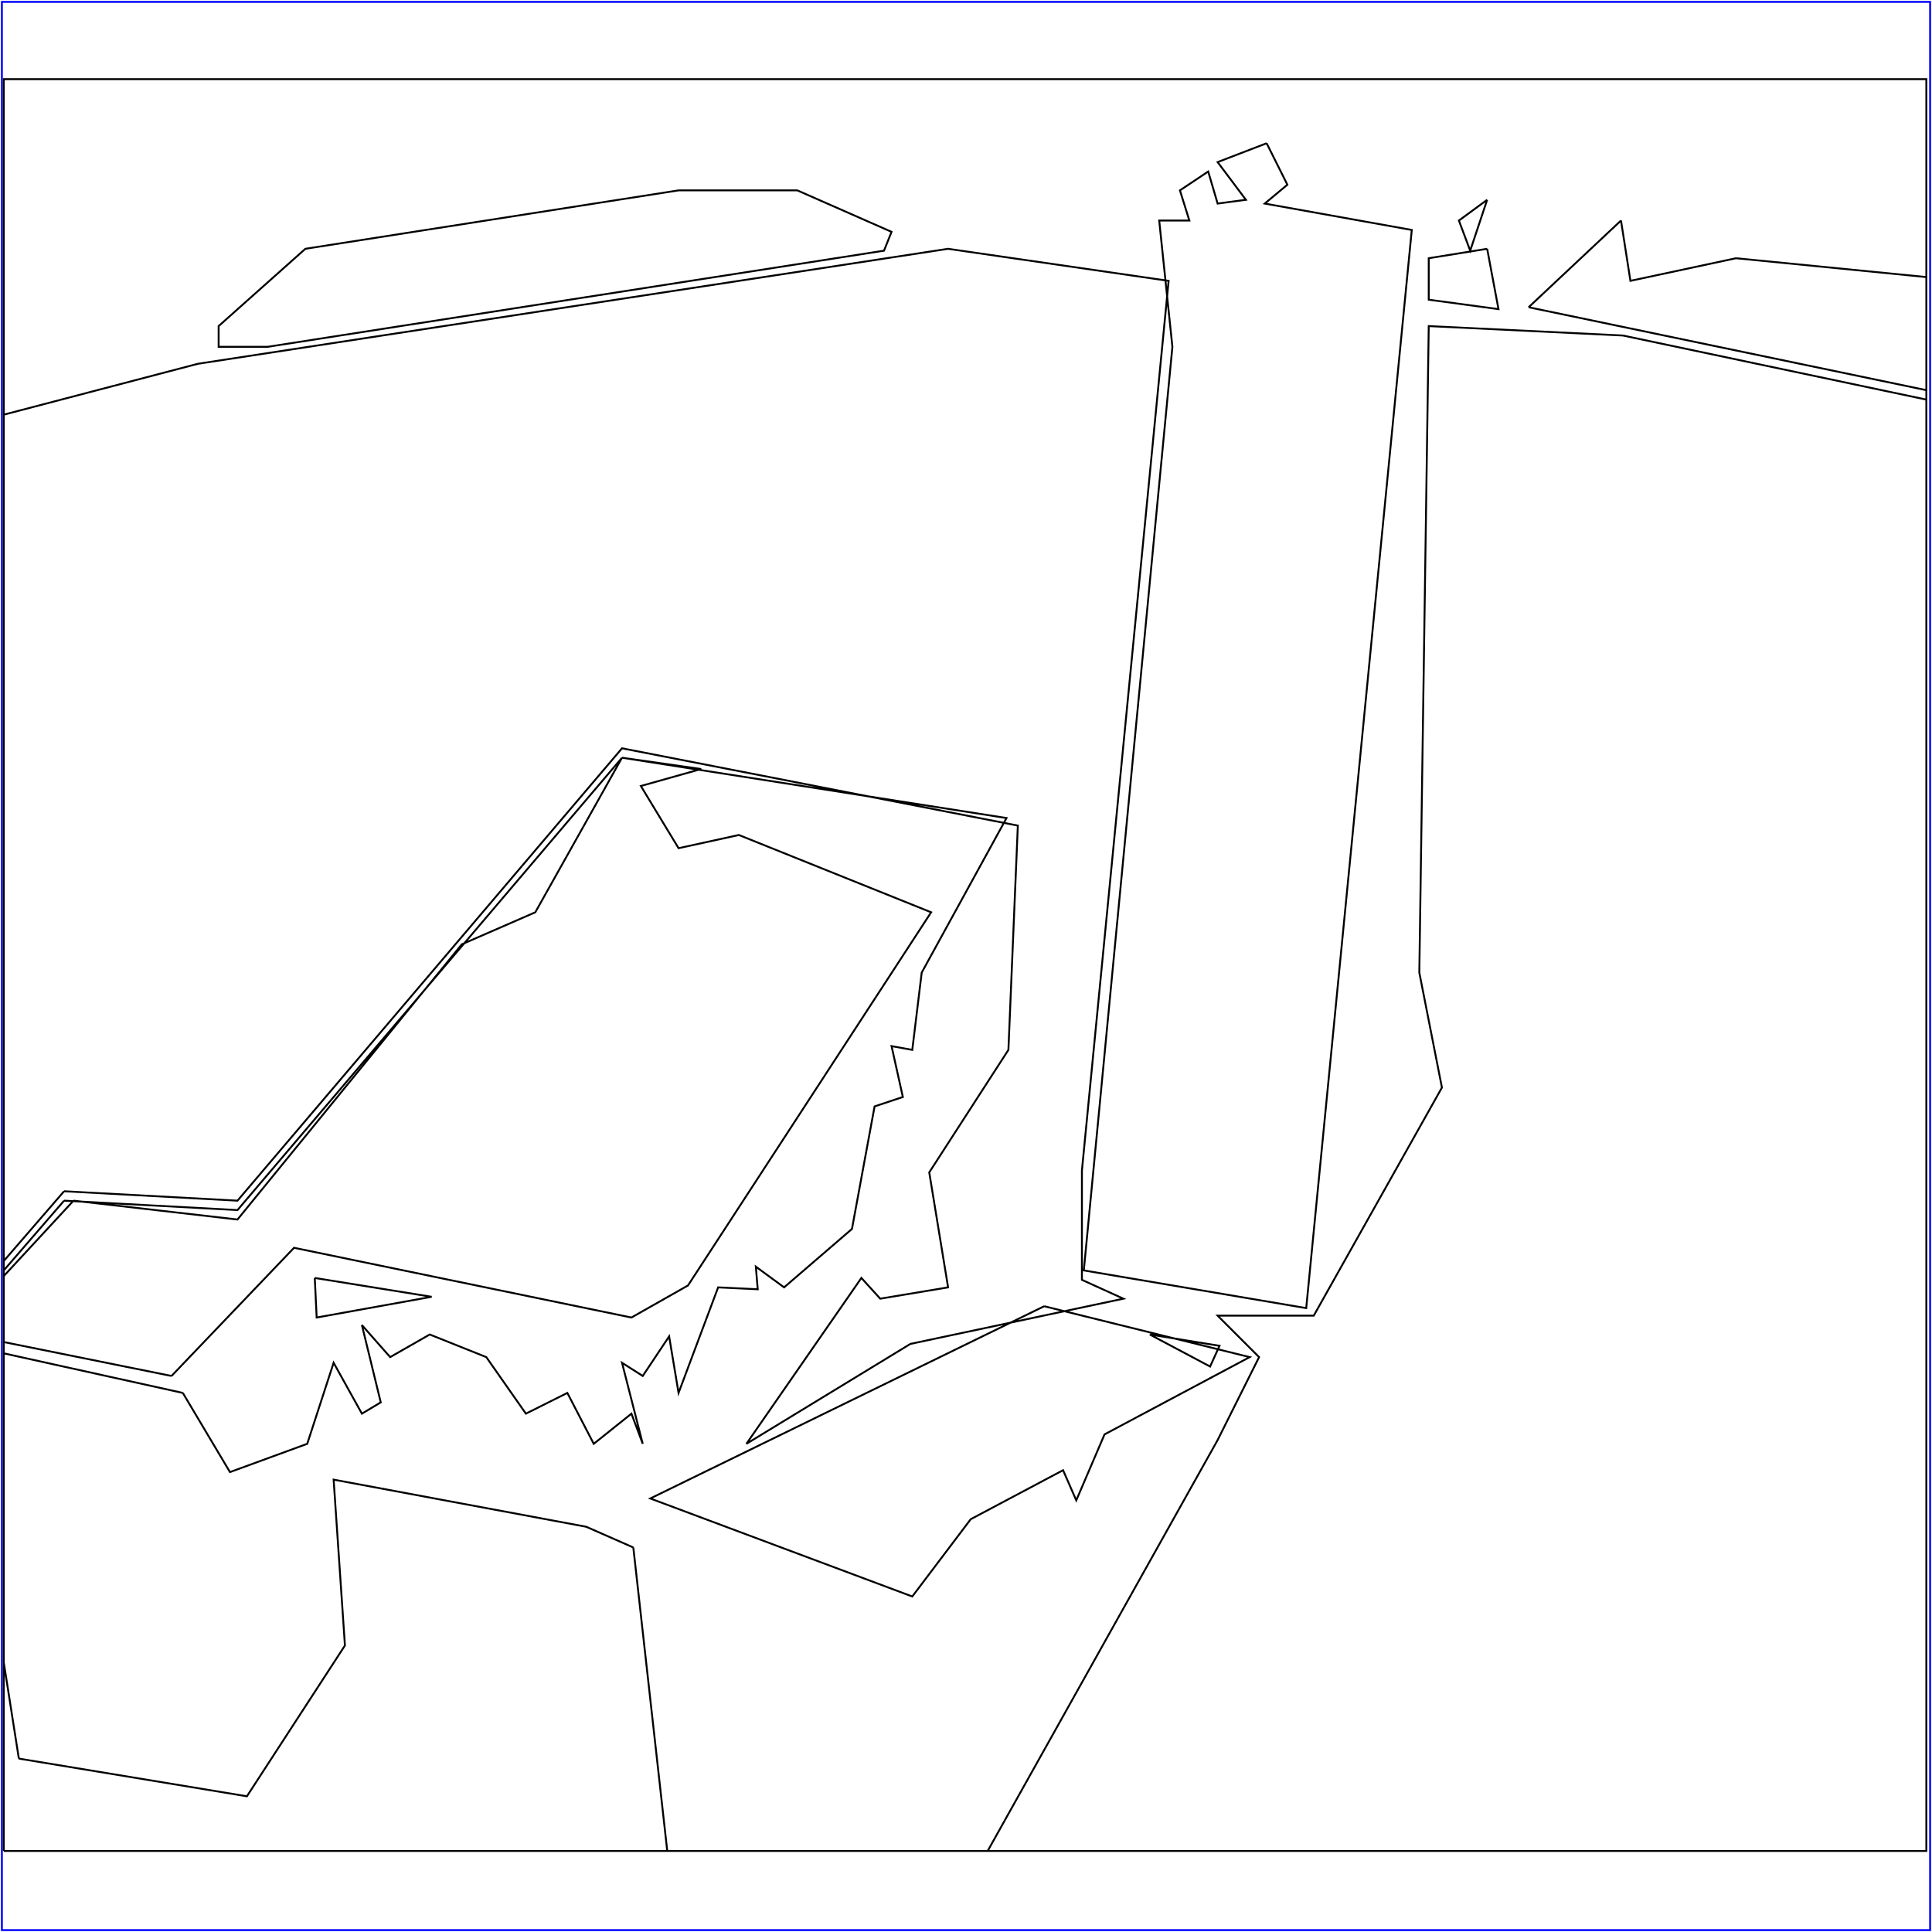<?xml version="1.0" standalone="no"?>
<!DOCTYPE svg PUBLIC "-//W3C//DTD SVG 20010904//EN"
  "http://www.w3.org/TR/2001/REC-SVG-20010904/DTD/svg10.dtd">
<svg viewBox="0 0 1025 1025" xmlns="http://www.w3.org/2000/svg">
  <title>a SAILDART plot file</title>
  <desc>SAIL III display plot file</desc>
  <rect x="1" y="1" width="1023" height="1023" fill="none" stroke="blue" />
  <path fill="none" stroke="black" stroke-width="1" 
 d="
M 2 982 L 1022 982 L 1022 42 L 2 42 L 2 982
M 105 193 L 2 220
M 105 193 L 503 132 L 620 149 L 574 621 L 574 679 L 596 689 L 483 713 L 396 766 L 457 678 L 467 689 L 503 683 L 493 622 L 535 557 L 540 438 L 330 397 L 126 637 L 34 632
M 34 632 L 2 669
M 10 933 L 2 882
M 10 933 L 131 953 L 183 873 L 177 785 L 311 810 L 336 821
M 336 821 L 354 982
M 646 764 L 524 982
M 646 764 L 668 720 L 646 698 L 697 698 L 765 577 L 753 516 L 758 173 L 861 178
M 861 178 L 1022 212
M 360 101 L 162 132 L 116 173 L 116 184 L 142 184 L 469 133 L 473 123 L 423 101 L 360 101
M 789 106 L 774 117 L 780 133 L 789 106
M 860 117 L 811 163
M 811 163 L 1022 207
M 921 137 L 1022 147
M 921 137 L 865 149 L 860 117
M 789 132 L 758 137 L 758 159 L 795 164 L 789 132
M 330 402 L 126 642 L 34 637
M 34 637 L 2 674
M 97 739 L 2 718
M 97 739 L 122 781 L 163 766 L 177 723 L 192 750 L 202 744 L 192 703 L 207 720 L 228 708 L 258 720 L 279 750 L 301 739 L 315 766 L 335 750 L 341 766 L 330 723 L 341 730 L 355 709 L 360 739 L 381 683 L 402 684 L 401 672 L 416 683 L 452 652 L 464 587 L 479 582 L 473 555 L 484 557 L 489 516 L 534 434 L 330 402
M 167 678 L 168 699 L 229 688 L 167 678
M 554 693 L 345 795 L 484 847 L 515 806 L 564 780 L 571 796 L 586 761 L 663 720 L 554 693
M 672 76 L 646 86 L 661 106 L 646 108 L 641 91 L 626 101 L 631 117 L 615 117 L 622 184 L 575 674 L 693 694 L 749 122 L 671 108 L 683 98 L 672 76
M 610 708 L 642 725 L 647 714 L 610 708
M 330 402 L 284 484 L 245 501 L 126 647 L 39 637
M 39 637 L 2 677
M 91 730 L 2 712
M 91 730 L 156 662 L 335 699 L 365 682 L 494 484 L 392 443 L 360 450 L 340 417 L 372 408 L 330 402
" />
</svg>
